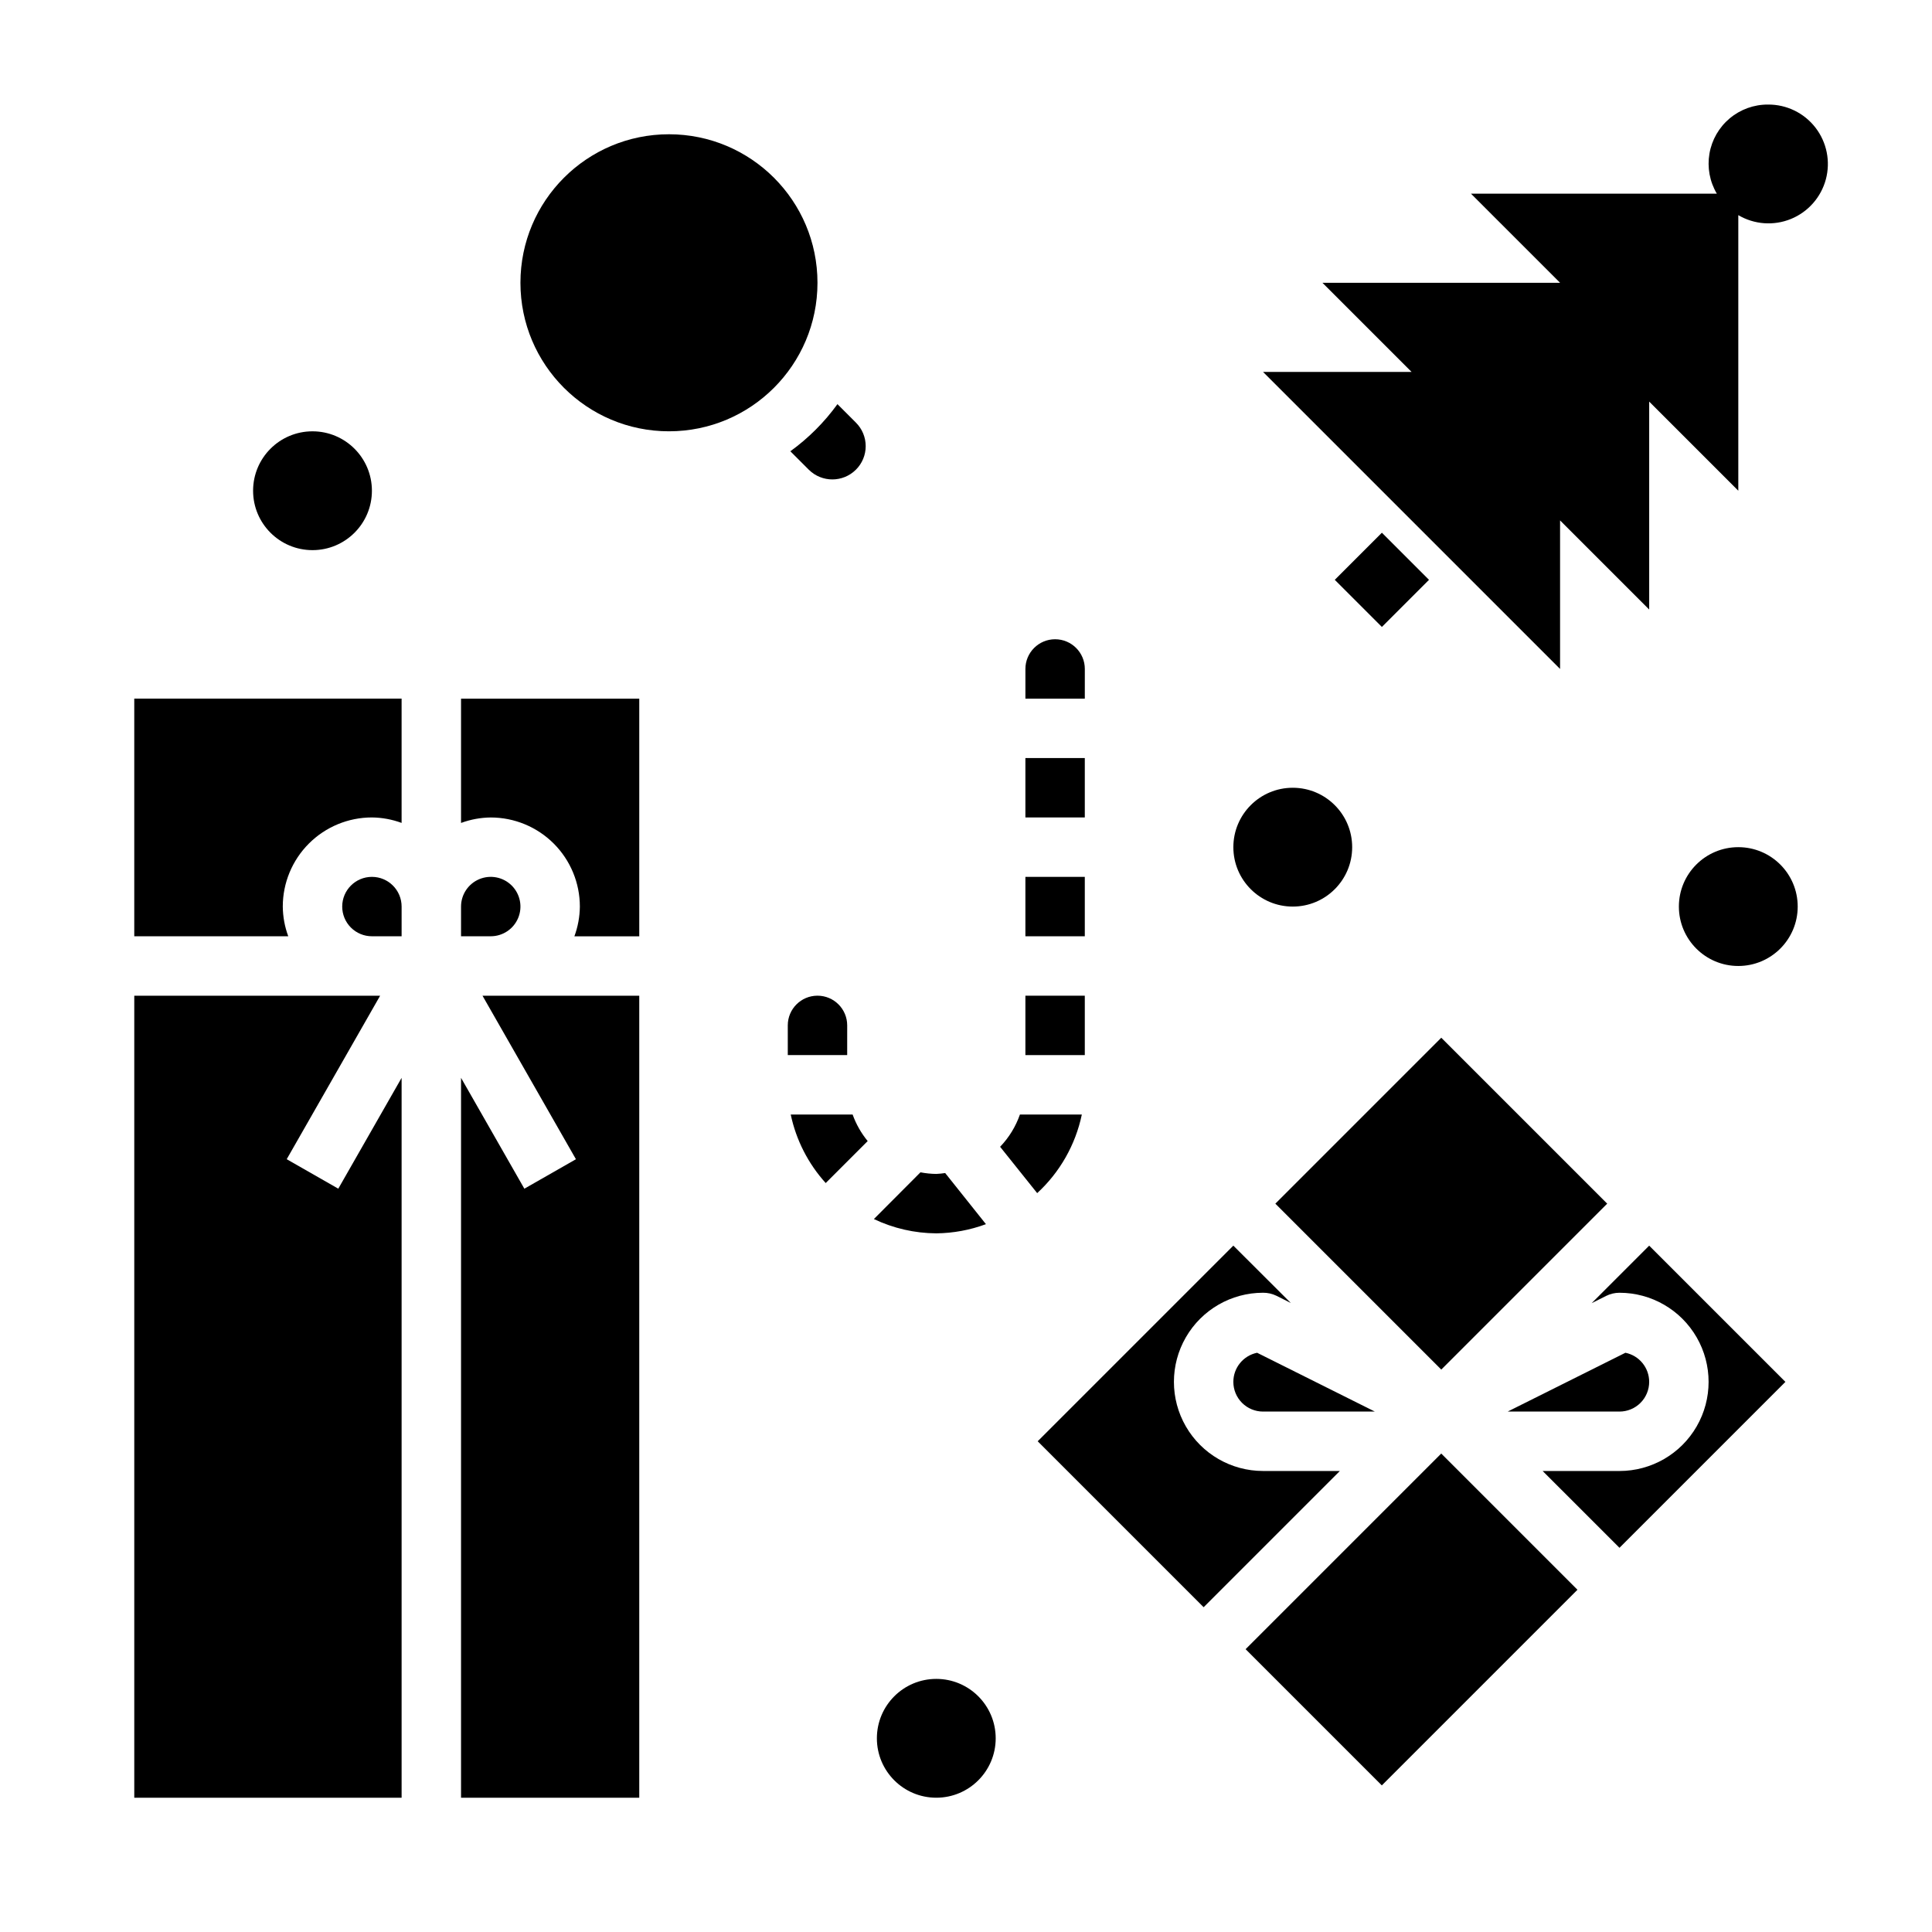 <?xml version="1.0" encoding="UTF-8"?>
<!-- Uploaded to: ICON Repo, www.svgrepo.com, Generator: ICON Repo Mixer Tools -->
<svg fill="#000000" width="800px" height="800px" version="1.1" viewBox="144 144 512 512" xmlns="http://www.w3.org/2000/svg">
 <g>
  <path d="m481.98 462.98 43.973-43.973 43.973 43.973-43.973 43.973z"/>
  <path d="m474.1 581.05 51.844-51.844 36.098 36.098-51.844 51.844z"/>
  <path d="m581.05 510.21c0-3.742-2.633-6.965-6.297-7.715l-31.203 15.586h29.629c2.086 0 4.09-0.828 5.566-2.305 1.477-1.477 2.305-3.481 2.305-5.566z"/>
  <path d="m581.05 474.11-15.238 15.242 3.848-1.93c1.094-0.547 2.297-0.828 3.519-0.828 8.438 0 16.234 4.504 20.453 11.809 4.219 7.309 4.219 16.309 0 23.617-4.219 7.305-12.016 11.809-20.453 11.809h-20.359l20.359 20.355 43.973-43.973z"/>
  <path d="m419 525.95 43.977 43.977 36.098-36.102h-20.355c-8.438 0-16.234-4.504-20.453-11.809-4.219-7.309-4.219-16.309 0-23.617 4.219-7.305 12.016-11.809 20.453-11.809 1.219-0.012 2.422 0.258 3.519 0.789l3.848 1.93-15.238-15.203z"/>
  <path d="m470.85 510.21c0 2.086 0.828 4.09 2.305 5.566 1.477 1.477 3.481 2.305 5.566 2.305h29.629l-31.203-15.586c-3.664 0.75-6.297 3.973-6.297 7.715z"/>
  <path d="m266.18 362.09c2.519-0.93 5.184-1.422 7.871-1.449 6.262 0 12.27 2.488 16.699 6.918 4.43 4.43 6.918 10.438 6.918 16.699-0.027 2.688-0.52 5.352-1.449 7.871h17.191v-62.977h-47.23z"/>
  <path d="m218.94 384.25c0-6.262 2.488-12.27 6.918-16.699 4.43-4.43 10.434-6.918 16.699-6.918 2.688 0.027 5.352 0.52 7.871 1.449v-32.938h-70.848v62.977h40.809c-0.934-2.519-1.422-5.184-1.449-7.871z"/>
  <path d="m234.69 384.25c0 2.09 0.828 4.09 2.305 5.566 1.477 1.477 3.477 2.305 5.566 2.305h7.871v-7.871c0-4.348-3.523-7.871-7.871-7.871s-7.871 3.523-7.871 7.871z"/>
  <path d="m250.43 429.64-16.781 29.371-13.668-7.809 24.758-43.328h-65.156v212.54h70.848z"/>
  <path d="m266.18 429.64v190.78h47.23v-212.54h-41.539l24.758 43.328-13.668 7.809z"/>
  <path d="m266.18 392.12h7.871c3.184 0 6.055-1.918 7.273-4.859s0.543-6.324-1.707-8.578c-2.254-2.25-5.637-2.926-8.578-1.707s-4.859 4.09-4.859 7.273z"/>
  <path d="m497.73 297.66 12.484-12.484 12.484 12.484-12.484 12.484z"/>
  <path d="m415.74 344.89h15.742v15.742h-15.742z"/>
  <path d="m392.12 470.85c4.496-0.047 8.949-0.867 13.164-2.434l-10.801-13.547c-0.781 0.117-1.57 0.199-2.363 0.234-1.406-0.016-2.805-0.16-4.188-0.426l-12.344 12.383c5.168 2.465 10.812 3.758 16.531 3.789z"/>
  <path d="m353.55 439.36c1.43 6.766 4.629 13.031 9.273 18.16l11.125-11.125h-0.004c-1.723-2.098-3.074-4.477-3.992-7.035z"/>
  <path d="m415.74 376.38h15.742v15.742h-15.742z"/>
  <path d="m415.74 407.87h15.742v15.742h-15.742z"/>
  <path d="m352.77 423.61h15.742l0.004-7.871c0-4.348-3.527-7.871-7.875-7.871-4.348 0-7.871 3.523-7.871 7.871z"/>
  <path d="m409.04 447.91 9.824 12.281c6.019-5.539 10.156-12.82 11.832-20.828h-16.406c-1.117 3.191-2.906 6.109-5.25 8.547z"/>
  <path d="m431.49 321.28c0-4.348-3.527-7.871-7.875-7.871-4.348 0-7.871 3.523-7.871 7.871v7.871h15.742z"/>
  <path d="m353.45 263.59 4.887 4.887c3.453 3.434 9.031 3.434 12.484 0 1.664-1.652 2.598-3.898 2.598-6.242s-0.934-4.59-2.598-6.242l-4.887-4.887v-0.004c-3.473 4.801-7.688 9.016-12.484 12.488z"/>
  <path d="m360.64 218.94c0 21.738-17.621 39.359-39.359 39.359-21.738 0-39.359-17.621-39.359-39.359 0-21.738 17.621-39.359 39.359-39.359 21.738 0 39.359 17.621 39.359 39.359"/>
  <path d="m612.54 171.71c-3.707-0.023-7.305 1.273-10.148 3.656-2.84 2.383-4.746 5.695-5.371 9.352s0.066 7.414 1.957 10.605h-65.156l23.617 23.617h-62.98l23.617 23.617h-39.359l78.719 78.719v-39.359l23.617 23.617v-55.105l23.617 23.617v-73.031c4.234 2.5 9.395 2.871 13.949 1.012 4.551-1.859 7.973-5.742 9.25-10.488 1.273-4.75 0.258-9.824-2.75-13.715-3.008-3.891-7.66-6.152-12.578-6.113z"/>
  <path d="m242.56 274.05c0 8.695-7.051 15.742-15.746 15.742s-15.742-7.047-15.742-15.742 7.047-15.746 15.742-15.746 15.746 7.051 15.746 15.746"/>
  <path d="m620.41 384.25c0 8.695-7.047 15.746-15.742 15.746s-15.746-7.051-15.746-15.746c0-8.695 7.051-15.742 15.746-15.742s15.742 7.047 15.742 15.742"/>
  <path d="m407.87 604.67c0 8.695-7.051 15.742-15.746 15.742s-15.742-7.047-15.742-15.742 7.047-15.746 15.742-15.746 15.746 7.051 15.746 15.746"/>
  <path d="m502.34 368.51c0 8.695-7.051 15.742-15.746 15.742-8.695 0-15.742-7.047-15.742-15.742 0-8.695 7.047-15.746 15.742-15.746 8.695 0 15.746 7.051 15.746 15.746"/>
 </g>
</svg>